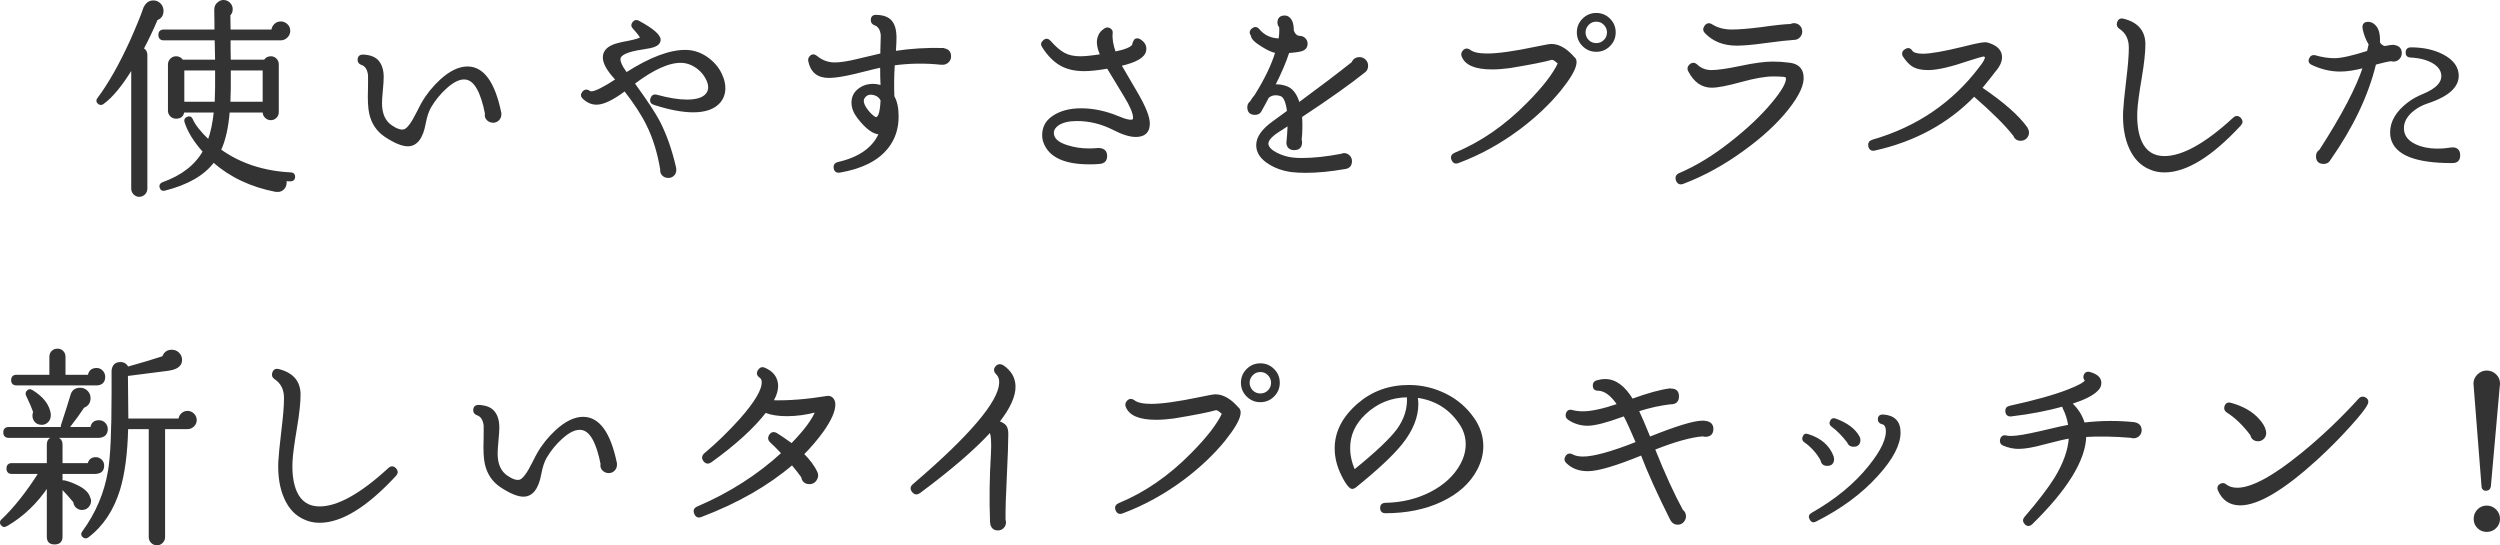 <?xml version="1.0" encoding="UTF-8"?>
<svg id="_レイヤー_2" data-name="レイヤー 2" xmlns="http://www.w3.org/2000/svg" width="235.47" height="51.36" viewBox="0 0 235.47 51.36">
  <defs>
    <style>
      .cls-1 {
        fill: #333;
        stroke: #333;
        stroke-linecap: round;
        stroke-linejoin: round;
        stroke-width: .18px;
      }
    </style>
  </defs>
  <g id="text">
    <g>
      <path class="cls-1" d="m15.31,1.01c0,.39-.16.65-.48.78l-.06.02c-.4.95-.84,1.87-1.32,2.78.23.13.34.33.34.58v12.6c0,.19-.07.35-.2.48-.13.13-.29.2-.48.2-.17,0-.33-.07-.46-.2-.13-.13-.2-.29-.2-.48V6.37c-.99,1.63-1.91,2.75-2.76,3.36-.13.09-.26.09-.38,0-.17-.13-.19-.28-.06-.44,1.04-1.39,2.08-3.23,3.12-5.52.57-1.29.99-2.31,1.24-3.06l.04-.06c.19-.35.45-.52.8-.52.24,0,.44.09.61.26.17.17.25.38.25.62Zm12.4,15.66c-.01.21-.13.32-.34.32-.09,0-.25,0-.48-.02.01.08.02.15.02.22,0,.25-.09.46-.27.62-.18.16-.39.21-.63.16v.02c-2.35-.45-4.31-1.38-5.9-2.78-.91,1.23-2.44,2.11-4.6,2.66-.19.05-.31-.01-.38-.2-.07-.2,0-.34.2-.42,1.8-.64,3.09-1.63,3.86-2.98-.87-.97-1.44-1.9-1.72-2.78-.07-.19,0-.32.18-.4.19-.09.33-.04.42.16.24.56.77,1.23,1.58,2,.28-.76.47-1.67.58-2.74h-2.96c-.05.39-.28.58-.68.58-.19,0-.35-.06-.48-.19-.13-.13-.2-.28-.2-.47v-4.36c0-.19.07-.35.2-.48.13-.13.29-.2.48-.2.25,0,.45.11.58.32h3.18l-.04-2h-4.88c-.28,0-.42-.14-.42-.42s.14-.42.42-.42h4.86c0-.43,0-1.07-.02-1.94,0-.31.11-.53.34-.68.13-.11.28-.16.44-.16.21,0,.4.08.55.23.15.15.23.34.23.55s-.07.39-.22.54l.02,1.46h4.02c.01-.21.1-.39.25-.54.15-.15.34-.22.55-.22s.4.08.56.23c.16.15.24.34.24.57,0,.21-.08.4-.24.56s-.35.24-.56.24h-4.82v.86c.01.25.02.63.02,1.14h3.28c.13-.21.33-.32.58-.32.19,0,.34.07.47.2s.19.29.19.48v4.48c0,.19-.06.35-.19.48-.13.13-.28.2-.47.2s-.35-.07-.48-.2c-.13-.13-.2-.29-.2-.48v-.04h-3.28c-.12,1.49-.39,2.7-.82,3.62,1.85,1.33,4.08,2.07,6.68,2.2.21.01.31.13.3.34Zm-7.36-10.12h-3.08v3.12h3.04c.04-.81.05-1.85.04-3.12Zm4.48,3.12v-3.12h-3.18c.01,1.28,0,2.32-.04,3.12h3.22Z"/>
      <path class="cls-1" d="m47.13,10.79c0,.19-.07.35-.2.48-.13.13-.29.2-.48.2-.2,0-.37-.07-.51-.2-.14-.13-.2-.29-.19-.48l.02-.08c-.41-2.07-1.03-3.17-1.86-3.3-.55-.09-1.19.19-1.92.86-.59.53-1.08,1.14-1.48,1.82-.21.37-.38.88-.5,1.52-.25,1.39-.79,2.08-1.6,2.08-.52,0-1.23-.29-2.12-.88-.73-.49-1.21-1.19-1.42-2.1-.12-.52-.16-1.31-.12-2.36.01-.69.01-1.13,0-1.32-.08-.55-.31-.88-.68-1-.2-.07-.3-.2-.3-.4.01-.28.16-.41.44-.4.64.03,1.11.21,1.4.56.29.35.44.84.44,1.48,0,.28-.03.69-.08,1.23-.05.54-.08.94-.08,1.21,0,1.03.33,1.75.98,2.18.49.33.89.46,1.2.38.33-.09.75-.65,1.26-1.68.21-.43.37-.72.46-.88.45-.79,1.03-1.5,1.72-2.14.89-.81,1.73-1.22,2.52-1.22,1.48,0,2.51,1.43,3.1,4.3v.14Z"/>
      <path class="cls-1" d="m67.99,7.19c.16.37.24.75.24,1.12,0,.52-.17.97-.5,1.34-.51.56-1.32.84-2.44.84-1,0-2.23-.23-3.68-.7-.25-.08-.34-.25-.26-.5.08-.25.25-.35.5-.28,1.12.31,2.07.46,2.84.46.91,0,1.52-.19,1.84-.56.17-.19.26-.41.26-.68,0-.21-.05-.44-.16-.68-.19-.44-.49-.82-.9-1.14-.47-.36-.97-.55-1.5-.58-1.17-.05-2.69.62-4.54,2.02l.08.12c1.09,1.51,1.85,2.65,2.26,3.42.65,1.24,1.17,2.71,1.56,4.4.01.08.02.15.02.22,0,.19-.06.34-.19.47-.13.13-.28.19-.47.19-.2,0-.37-.06-.5-.19-.13-.13-.19-.28-.18-.47v-.08c-.27-1.59-.7-2.98-1.3-4.18-.45-.93-1.16-2.02-2.12-3.26-1.13.85-2.02,1.28-2.66,1.28-.44,0-.85-.17-1.22-.52-.19-.16-.21-.34-.06-.54.17-.21.37-.24.58-.08.05.04.13.06.22.06.36,0,1.15-.39,2.36-1.18-.11-.12-.23-.27-.38-.44-.55-.65-.82-1.21-.82-1.66,0-.48.27-.84.8-1.08.27-.13.75-.26,1.44-.38.8-.16,1.22-.29,1.26-.4.01-.08-.21-.38-.68-.9-.17-.17-.18-.35-.02-.54.13-.15.29-.17.46-.08,1.41.76,2.08,1.36,2,1.8-.04.23-.21.39-.5.5-.19.08-.55.16-1.1.24-1.45.21-2.18.55-2.18,1,0,.29.17.68.52,1.16l.12.18c2.27-1.45,4.16-2.16,5.68-2.12.75.03,1.45.29,2.1.8.56.44.97.97,1.22,1.6Z"/>
      <path class="cls-1" d="m89.49,5.31c0,.2-.07.37-.21.5-.14.13-.3.2-.49.2h-.14c-1.48-.16-2.97-.14-4.46.06-.07,1.09-.08,2.1-.04,3.02.27.47.4,1.09.4,1.88,0,1.15-.33,2.13-.98,2.94-.91,1.15-2.4,1.9-4.48,2.26-.27.04-.43-.07-.48-.34-.04-.25.07-.41.32-.48,2.01-.45,3.33-1.38,3.94-2.78-.59,0-1.27-.5-2.04-1.5-.36-.47-.54-.93-.54-1.4,0-.51.19-.91.58-1.22.39-.31.84-.46,1.36-.46.27,0,.53.05.8.14-.03-.61-.04-1.23-.04-1.86-.11.01-.93.21-2.48.6-1.05.25-1.87.38-2.44.38-1.04,0-1.66-.51-1.86-1.54-.01-.12.02-.23.1-.34.17-.2.37-.21.58-.04.51.43,1.09.64,1.74.64.53,0,1.26-.11,2.18-.34.73-.17,1.47-.35,2.2-.52v-.36c.03-1,.04-1.47.04-1.42-.05-.56-.27-.91-.66-1.04-.19-.07-.28-.2-.28-.4,0-.28.14-.41.42-.4.64.01,1.1.18,1.39.51.29.33.43.85.43,1.57,0,.28-.02.72-.06,1.32,1.49-.23,3.01-.32,4.56-.28l.12.04c.35.07.52.29.52.66Zm-6.46,4.12c-.15-.28-.36-.46-.64-.54-.44-.13-.77-.05-1,.26-.08.11-.12.23-.12.36,0,.17.07.37.2.6.21.33.44.6.68.8.2.17.35.24.44.2.08-.04.15-.13.22-.26.12-.29.19-.77.22-1.42Z"/>
      <path class="cls-1" d="m106.97,12.81c-.55,0-1.25-.22-2.1-.66-1.11-.56-2.25-.84-3.44-.84-.76,0-1.35.14-1.78.42-.32.23-.48.49-.48.78,0,.57.46.99,1.38,1.26.63.2,1.29.3,2,.3.28,0,.57-.01.88-.04h.1c.44.03.66.25.66.66s-.21.63-.62.66c-.33.03-.65.04-.96.04-2.33,0-3.75-.66-4.24-1.98-.08-.21-.12-.44-.12-.68,0-.71.29-1.27.86-1.68.71-.51,1.61-.76,2.72-.76s2.28.24,3.44.72c.85.36,1.35.45,1.5.26.03-.03.04-.09.04-.18,0-.43-.29-1.12-.88-2.08l-1.6-2.64c-.89.16-1.63.24-2.22.24-.87,0-1.59-.17-2.18-.5-.63-.35-1.19-.92-1.7-1.72-.13-.19-.11-.36.08-.52.2-.19.39-.17.58.04.48.55.93.93,1.34,1.15s.92.33,1.52.33c.47,0,1.12-.07,1.96-.2-.28-.65-.37-1.19-.26-1.6.09-.36.31-.65.66-.86.15-.08.29-.07.43.02.14.09.2.22.17.38-.05.52.05,1.13.3,1.82,1-.2,1.57-.44,1.72-.72,0-.13.07-.29.2-.48.13-.07.26-.07.38,0,.44.25.63.59.56,1-.09.59-.87,1.05-2.34,1.38.53.91,1.07,1.82,1.6,2.74.72,1.25,1.08,2.17,1.08,2.76,0,.79-.41,1.18-1.24,1.18Z"/>
      <path class="cls-1" d="m128.77,6.19c0,.24-.08.42-.24.54-1.36,1.09-3.35,2.51-5.98,4.24.05.71.04,1.45-.04,2.22.03.07.04.13.04.2,0,.44-.21.66-.64.66-.4,0-.62-.19-.66-.58l.02-.22c.04-.33.07-.84.1-1.52-.19.12-.51.33-.96.62-.77.49-1.11.93-1.02,1.3.07.29.35.57.85.82.5.25,1.02.41,1.55.46.25.03.53.04.84.04,1.09,0,2.33-.13,3.72-.4.08-.04.16-.06.24-.06.19,0,.34.07.47.2.13.13.19.29.19.46,0,.39-.19.61-.56.66-1.36.24-2.61.36-3.74.36-.52,0-.98-.03-1.38-.08-.75-.11-1.43-.35-2.04-.74-.75-.47-1.12-1.03-1.12-1.7,0-.72.5-1.44,1.5-2.16l1.4-1.02c-.11-.89-.33-1.4-.66-1.52-.48-.16-.89-.1-1.22.18-.21.41-.43.81-.64,1.18-.11.27-.3.4-.58.4-.43,0-.64-.21-.64-.64,0-.2.08-.36.24-.48.12-.21.27-.42.44-.62.93-1.49,1.59-2.85,1.96-4.08-.32-.04-.77-.24-1.34-.6-.64-.39-.96-.71-.96-.98-.17-.21-.15-.41.06-.58.21-.17.41-.15.58.06.49.59,1.15.89,1.96.9.07-.44.09-.83.06-1.16l-.02-.04c-.09-.11-.14-.23-.14-.38,0-.39.2-.58.6-.58.16,0,.3.06.42.18.24.24.35.62.34,1.14.12.37.33.57.62.6h.04c.17,0,.32.06.45.19.13.13.19.28.19.45,0,.33-.18.55-.54.64-.27.07-.66.12-1.18.16-.29.91-.74,1.95-1.34,3.14.35-.04.7,0,1.06.12.59.17,1.01.7,1.26,1.58,1.96-1.44,3.65-2.72,5.06-3.84.12-.29.34-.44.66-.44.2,0,.37.07.51.21.14.14.21.31.21.51Z"/>
      <path class="cls-1" d="m148.39,6.01c-.08.55-.57,1.37-1.46,2.48-1.05,1.28-2.31,2.47-3.78,3.58-1.83,1.37-3.76,2.44-5.8,3.2-.27.11-.45.02-.56-.26-.09-.25,0-.43.26-.54,2.45-1.01,4.73-2.58,6.82-4.7,1.51-1.52,2.49-2.79,2.96-3.82l-.1-.08c-.28-.25-.48-.36-.6-.32-.64.19-1.96.45-3.96.78-.61.08-1.16.12-1.64.12-1.56,0-2.49-.39-2.78-1.18-.05-.15-.03-.28.06-.4.17-.24.38-.27.62-.1.31.24.85.36,1.64.36,1,0,2.53-.21,4.58-.64.81-.17,1.3-.26,1.46-.26.64,0,1.27.33,1.9.98.05.05.11.12.18.2.19.13.25.33.2.6Zm3.7-2.96c0,.48-.17.89-.51,1.23s-.75.51-1.23.51-.89-.17-1.23-.51-.51-.75-.51-1.23.17-.89.51-1.23c.34-.34.75-.51,1.23-.51s.89.17,1.23.51c.34.34.51.75.51,1.23Zm-.64,0c0-.29-.11-.55-.32-.77s-.47-.33-.78-.33-.57.11-.78.33c-.21.22-.32.48-.32.77s.11.57.32.78c.21.21.47.32.78.32s.57-.11.78-.32c.21-.21.32-.47.32-.78Z"/>
      <path class="cls-1" d="m169.78,7.11c.11.79-.37,1.84-1.42,3.16-1.05,1.32-2.44,2.6-4.16,3.84-1.85,1.35-3.75,2.39-5.68,3.12-.28.11-.47.02-.58-.26-.09-.27-.01-.46.24-.58,1.61-.68,3.27-1.69,4.96-3.04,1.49-1.17,2.75-2.36,3.76-3.56,1.01-1.2,1.48-2.03,1.4-2.48-.01-.08-.11-.13-.28-.16-.33-.03-.67-.04-1-.04-.76,0-1.78.18-3.05.53-1.27.35-2.19.53-2.75.53-.89,0-1.6-.49-2.12-1.48-.11-.19-.09-.36.06-.52.21-.21.43-.22.64-.02.39.36.85.54,1.4.54s1.5-.13,2.77-.4c1.27-.27,2.27-.4,2.99-.4.51,0,1.02.03,1.54.1.77.08,1.2.45,1.28,1.12Zm-.12-4.14c0,.19-.07.35-.2.49-.13.14-.3.21-.5.21h-.02c-.52.03-1.41.13-2.68.3-1.15.16-2.04.24-2.68.24-1.23,0-2.21-.39-2.94-1.16-.16-.16-.17-.34-.04-.54.16-.25.37-.3.62-.14.52.33,1.15.5,1.9.5.63,0,1.54-.07,2.74-.22,1.33-.19,2.27-.29,2.8-.3.11-.05.21-.08.3-.08.2,0,.37.07.5.2.13.13.2.3.2.5Z"/>
      <path class="cls-1" d="m191.02,12.47c0,.2-.07.37-.2.5-.13.13-.3.2-.5.2-.31,0-.51-.15-.62-.44-.76-.97-2.01-2.22-3.76-3.74-2.48,2.56-5.6,4.26-9.36,5.1-.28.07-.45-.04-.52-.32-.05-.27.05-.44.3-.52,4.21-1.21,7.59-3.51,10.14-6.88.05-.09.1-.15.14-.18.29-.39.43-.67.4-.84,0-.04-.06-.08-.18-.12-.12,0-.59.13-1.42.4-1.72.59-2.99.88-3.82.88-.59,0-1.04-.09-1.37-.27-.33-.18-.65-.52-.97-1.01-.08-.21-.03-.38.16-.5.24-.17.44-.15.59.08.15.23.52.34,1.09.34.73,0,2.02-.23,3.86-.68,1.05-.27,1.71-.4,1.98-.4.11,0,.2.01.28.04.83.25,1.24.68,1.24,1.28,0,.4-.21.85-.64,1.34-.27.36-.68.88-1.24,1.56,2.07,1.4,3.49,2.65,4.28,3.76l.04.1c.07.11.1.21.1.32Z"/>
      <path class="cls-1" d="m211,11.17c.17.2.17.39,0,.58-2.71,2.93-5.09,4.4-7.14,4.4-.49,0-.95-.09-1.36-.28-.81-.33-1.44-.97-1.87-1.92-.43-.95-.62-2.09-.57-3.42.03-.59.13-1.6.3-3.04.16-1.28.24-2.28.24-3,0-.83-.31-1.45-.94-1.86-.17-.12-.23-.27-.18-.46.07-.28.24-.39.52-.32,1.32.33,1.98,1.11,1.98,2.32,0,.73-.11,1.78-.34,3.14-.25,1.47-.39,2.53-.42,3.18-.05,1.16.09,2.11.42,2.86.44.96,1.18,1.44,2.22,1.44,1.72,0,3.9-1.21,6.54-3.64.2-.19.4-.18.6.02Z"/>
      <path class="cls-1" d="m226.13,5.01c0,.19-.07.35-.2.49-.13.14-.3.21-.5.21-.07,0-.13-.01-.2-.04-.39.05-.89.17-1.52.34-.71,2.93-2.13,5.93-4.28,9-.12.23-.31.34-.56.34-.43,0-.64-.21-.64-.64,0-.24.1-.42.3-.54,2.12-3.29,3.49-5.91,4.12-7.86-.87.23-1.61.34-2.24.34-.89,0-1.77-.21-2.64-.62-.24-.12-.3-.29-.18-.52.09-.2.25-.27.46-.22.64.19,1.25.28,1.84.28.63,0,1.67-.23,3.14-.7.04-.17.09-.41.16-.7-.27-.44-.45-.91-.56-1.42-.08-.36.03-.56.32-.6.28-.03.53.07.74.3.29.31.42.82.38,1.54.09.21.27.36.52.44.41-.08.69-.12.84-.12l.18.04c.35.08.52.3.52.66Zm5.5,9.62c0,.43-.21.64-.64.64h-.08c-3.39,0-5.27-.75-5.64-2.26-.04-.17-.06-.35-.06-.54,0-1.01.55-1.93,1.64-2.76.41-.31.87-.56,1.36-.76,1.35-.55,1.95-1.22,1.8-2.02-.07-.4-.34-.75-.82-1.04-.56-.33-1.27-.52-2.14-.56-.27-.01-.39-.15-.38-.4.01-.25.15-.38.4-.38,1.16,0,2.16.22,2.99.65.83.43,1.3.98,1.41,1.65.19,1.19-.77,2.13-2.88,2.82-.44.15-.84.35-1.2.62-.71.53-1.06,1.13-1.06,1.78,0,.71.39,1.24,1.16,1.6.61.28,1.31.42,2.08.42.39,0,.8-.03,1.24-.1l.18-.02c.43,0,.64.22.64.66Z"/>
      <path class="cls-1" d="m9.72,43.85c0,.4-.19.63-.58.68l-.12.02h-3.22v.82c.07-.04.15-.05.24-.04.36.08.75.22,1.16.42.71.33,1.11.72,1.22,1.16l.06.16c.03.2-.02.39-.14.56-.12.17-.28.27-.48.3-.2.04-.39,0-.56-.12-.17-.12-.27-.28-.3-.48v-.06c-.32-.39-.72-.83-1.2-1.34v4.62c0,.43-.22.64-.66.64s-.64-.21-.64-.64v-4.78c-1.07,1.59-2.35,2.81-3.84,3.68l-.06.02c-.15.12-.29.11-.42-.04-.08-.08-.11-.18-.08-.3.01-.05.05-.1.1-.14,1.17-1.11,2.35-2.59,3.52-4.44H1.12c-.28,0-.42-.14-.42-.42s.14-.42.42-.42h3.38v-1.82c0-.43.21-.64.64-.64s.66.21.66.64v1.82h2.54c.08-.37.31-.56.68-.56.19,0,.35.07.49.2s.21.3.21.5Zm.34-3.44c0,.44-.23.69-.7.74H.82c-.28,0-.42-.14-.42-.42s.14-.42.42-.42h5.04c-.05-.09-.06-.19-.02-.28.44-1.35.73-2.27.88-2.78.11-.43.39-.64.84-.64.24,0,.45.09.62.26.17.17.26.38.26.62,0,.41-.19.69-.58.84-.36.55-.84,1.21-1.44,1.98h2.18c.05-.43.29-.64.72-.64.21,0,.39.07.53.22.14.15.21.32.21.52ZM.62,49.45l-.02.02.02-.02Zm9.2-13.96c0,.44-.22.68-.66.72H1.56c-.28,0-.42-.13-.42-.4,0-.28.14-.42.42-.42h3.18v-1.78c0-.2.06-.36.19-.49s.29-.19.49-.19c.19,0,.34.06.47.19s.19.29.19.49v1.78h2.28c.07-.43.31-.64.74-.64.2,0,.37.07.51.22.14.15.21.32.21.52Zm-5.12,3.54l-.02.26c-.04.21-.15.38-.32.5-.17.12-.37.16-.58.12-.21-.03-.38-.13-.5-.31-.12-.18-.16-.38-.12-.59,0-.07.02-.13.06-.18-.16-.47-.39-1-.68-1.6-.05-.11-.05-.21,0-.3.12-.19.27-.23.46-.12,1.03.63,1.59,1.37,1.7,2.22Zm13.74.54c0,.2-.08.38-.23.53s-.34.23-.55.23h-2.2v10.26c0,.19-.07.35-.2.48-.13.13-.29.2-.48.2s-.35-.07-.48-.2c-.13-.13-.2-.29-.2-.48v-10.26h-2.12c-.05,2.37-.31,4.3-.76,5.78-.59,1.91-1.57,3.39-2.96,4.44-.12.09-.25.09-.38,0-.17-.13-.19-.28-.06-.44,1.28-1.75,2.09-3.66,2.44-5.74.23-1.29.34-3.75.34-7.38v-2.08c.05-.48.3-.72.74-.72.32,0,.55.15.68.44,1.33-.37,2.45-.71,3.34-1l.06-.14c.16-.31.41-.46.76-.46.24,0,.45.08.62.25.17.17.26.37.26.61,0,.15-.03.28-.1.4-.17.28-.54.46-1.1.54l-3.9.5v.02l.04,4.16h4.9c.01-.2.09-.37.24-.51s.32-.21.52-.21c.21,0,.4.08.55.23.15.15.23.34.23.55Z"/>
      <path class="cls-1" d="m37.24,44.17c.17.2.17.39,0,.58-2.71,2.93-5.09,4.4-7.14,4.4-.49,0-.95-.09-1.36-.28-.81-.33-1.44-.97-1.87-1.92-.43-.95-.62-2.09-.57-3.42.03-.59.13-1.6.3-3.04.16-1.28.24-2.28.24-3,0-.83-.31-1.45-.94-1.86-.17-.12-.23-.27-.18-.46.07-.28.24-.39.52-.32,1.32.33,1.98,1.11,1.98,2.32,0,.73-.11,1.78-.34,3.14-.25,1.47-.39,2.53-.42,3.18-.05,1.16.09,2.11.42,2.86.44.96,1.18,1.44,2.22,1.44,1.72,0,3.9-1.21,6.54-3.64.2-.19.4-.18.6.02Z"/>
      <path class="cls-1" d="m58.02,43.79c0,.19-.07.35-.2.48-.13.13-.29.2-.48.2-.2,0-.37-.07-.51-.2-.14-.13-.2-.29-.19-.48l.02-.08c-.41-2.07-1.03-3.17-1.86-3.3-.55-.09-1.19.19-1.92.86-.59.53-1.08,1.14-1.48,1.82-.21.37-.38.88-.5,1.52-.25,1.39-.79,2.08-1.6,2.08-.52,0-1.23-.29-2.12-.88-.73-.49-1.21-1.19-1.42-2.1-.12-.52-.16-1.31-.12-2.36.01-.69.01-1.13,0-1.32-.08-.55-.31-.88-.68-1-.2-.07-.3-.2-.3-.4.01-.28.16-.41.44-.4.64.03,1.11.21,1.4.56.29.35.44.84.44,1.48,0,.28-.03.69-.08,1.23-.05.54-.08.94-.08,1.21,0,1.03.33,1.75.98,2.18.49.33.89.46,1.2.38.33-.09.75-.65,1.26-1.68.21-.43.37-.72.46-.88.45-.79,1.03-1.5,1.72-2.14.89-.81,1.73-1.22,2.52-1.22,1.48,0,2.51,1.43,3.1,4.3v.14Z"/>
      <path class="cls-1" d="m78.59,38.09c0,.63-.37,1.46-1.1,2.5-.55.76-1.17,1.49-1.86,2.18.6.6,1.03,1.18,1.28,1.74.04.07.06.16.06.28-.01.2-.09.37-.22.51-.13.14-.3.21-.5.21-.4,0-.63-.2-.7-.6-.25-.36-.57-.76-.94-1.2-2.31,1.97-5.17,3.61-8.58,4.9-.27.11-.45.02-.56-.26-.11-.27-.03-.45.24-.56,3.05-1.31,5.71-3.01,7.98-5.1-.37-.4-.74-.77-1.1-1.1-.17-.16-.2-.35-.08-.56.15-.25.35-.31.62-.16.23.13.71.46,1.44.98,1.24-1.27,2.01-2.31,2.32-3.12-.93.25-1.86.38-2.78.38-.81,0-1.49-.11-2.02-.32-1.15,1.48-2.86,3.04-5.14,4.68-.23.16-.43.14-.6-.06-.19-.23-.17-.44.04-.64,1.2-1.01,2.31-2.09,3.34-3.24,1.44-1.63,2.14-2.81,2.1-3.56,0-.21-.08-.37-.24-.48-.24-.17-.27-.38-.1-.62.15-.2.33-.25.54-.14.71.31,1.09.79,1.16,1.44.05.45-.09.99-.44,1.62,1.51.04,3.21-.09,5.12-.4.21-.04.39.01.52.15.13.14.2.32.2.55Z"/>
      <path class="cls-1" d="m95.56,36.35c.03.93-.48,2.06-1.52,3.38.33.12.56.26.67.42.11.16.17.4.17.72,0,.83-.05,2.17-.14,4.04-.09,1.73-.13,3.09-.12,4.06.03.08.04.16.04.24,0,.17-.06.33-.19.46-.13.13-.28.2-.47.2-.31,0-.51-.14-.62-.42l-.04-.28c-.08-2.12-.05-4.24.08-6.36.07-1.17.01-1.9-.16-2.18-1.47,1.61-3.69,3.53-6.66,5.74-.23.16-.43.14-.6-.06-.2-.23-.19-.44.04-.64,5.35-4.57,8.07-7.77,8.16-9.58.03-.37-.09-.69-.34-.94-.2-.21-.19-.43.02-.64.16-.15.35-.16.56-.04.72.48,1.09,1.11,1.12,1.88Z"/>
      <path class="cls-1" d="m116.75,39.01c-.08.55-.57,1.37-1.46,2.48-1.05,1.28-2.31,2.47-3.78,3.58-1.83,1.37-3.76,2.44-5.8,3.2-.27.11-.45.02-.56-.26-.09-.25,0-.43.26-.54,2.45-1.01,4.73-2.58,6.82-4.7,1.51-1.52,2.49-2.79,2.96-3.82l-.1-.08c-.28-.25-.48-.36-.6-.32-.64.19-1.96.45-3.96.78-.61.08-1.16.12-1.64.12-1.56,0-2.49-.39-2.78-1.18-.05-.15-.03-.28.06-.4.17-.24.38-.27.62-.1.31.24.85.36,1.64.36,1,0,2.53-.21,4.58-.64.81-.17,1.3-.26,1.46-.26.64,0,1.27.33,1.9.98.05.05.11.12.18.2.19.13.25.33.2.6Zm3.7-2.96c0,.48-.17.89-.51,1.23s-.75.51-1.23.51-.89-.17-1.23-.51-.51-.75-.51-1.23.17-.89.51-1.23c.34-.34.75-.51,1.23-.51s.89.17,1.23.51c.34.34.51.75.51,1.23Zm-.64,0c0-.29-.11-.55-.32-.77s-.47-.33-.78-.33-.57.11-.78.33c-.21.22-.32.48-.32.77s.11.57.32.78c.21.21.47.32.78.32s.57-.11.78-.32c.21-.21.32-.47.32-.78Z"/>
      <path class="cls-1" d="m139.06,44.19c-.65,1.25-1.75,2.24-3.28,2.97-1.53.73-3.3,1.09-5.3,1.09-.25,0-.39-.13-.4-.4,0-.25.13-.39.4-.4,1.59-.03,3.03-.38,4.32-1.05,1.29-.67,2.23-1.55,2.82-2.63.35-.64.52-1.28.52-1.92s-.17-1.26-.52-1.82c-.97-1.53-2.37-2.42-4.18-2.66.04.24.06.47.06.68,0,1.23-.5,2.47-1.5,3.72-.84,1.05-2.29,2.41-4.36,4.08-.2.16-.39.14-.56-.06-.21-.24-.43-.58-.64-1.02-.43-.85-.64-1.7-.64-2.54,0-1.55.72-2.94,2.16-4.18,1.32-1.13,2.9-1.7,4.74-1.7,1.2,0,2.34.27,3.42.8,1.08.53,1.96,1.29,2.64,2.26.57.81.86,1.69.86,2.62,0,.73-.19,1.45-.56,2.16Zm-6.46-6.86c-1.56.01-2.91.55-4.04,1.62-.99.93-1.48,2.01-1.48,3.24,0,.72.16,1.43.48,2.14,2.04-1.65,3.39-2.93,4.06-3.82.73-.99,1.06-2.05.98-3.18Z"/>
      <path class="cls-1" d="m161.29,40.39c0,.44-.22.66-.66.66-.08,0-.16-.01-.24-.04-1.12.08-2.65.51-4.6,1.28.93,2.33,1.81,4.26,2.64,5.78.19.15.28.33.28.56,0,.19-.07.35-.2.49-.13.14-.29.21-.48.21-.23,0-.4-.08-.52-.24l-.1-.14c-1.21-2.41-2.14-4.46-2.78-6.14v-.02c-2.44,1-4.13,1.5-5.08,1.5-.8,0-1.45-.24-1.94-.72l-.02-.02c-.16-.15-.19-.31-.08-.5.12-.24.31-.3.56-.18.27.15.61.22,1.04.22,1.01,0,2.7-.47,5.06-1.4-.48-1.13-.87-1.99-1.18-2.58l-.24.08c-1.49.55-2.57.82-3.22.82s-1.27-.19-1.8-.56c-.16-.12-.21-.27-.16-.46.08-.27.25-.36.52-.28.31.08.64.12,1,.12.8,0,1.91-.24,3.32-.72-.61-.92-1.25-1.39-1.9-1.4-.27,0-.4-.13-.4-.4,0-.21.1-.35.3-.4.27-.08.53-.12.78-.12.95,0,1.79.62,2.54,1.86,1.51-.55,2.69-.87,3.56-.98l.12.02c.43,0,.64.21.64.64s-.22.66-.66.66h-.06c-.95.11-1.97.33-3.06.68.27.56.63,1.41,1.1,2.56,2.52-1.01,4.18-1.52,4.98-1.52.13,0,.26.01.38.04h.04l.04.02c.32.09.48.3.48.62Z"/>
      <path class="cls-1" d="m172.66,43.23c0,.37-.19.56-.56.56-.31,0-.49-.15-.54-.46-.39-.71-.91-1.29-1.58-1.76-.13-.09-.17-.22-.12-.38.07-.23.21-.3.42-.22,1.19.37,1.97,1.05,2.34,2.04l.04.22Zm6.26-2.5c0,1.15-.71,2.49-2.12,4.04-1.51,1.67-3.44,3.09-5.8,4.28-.21.11-.37.05-.48-.18-.11-.2-.06-.36.14-.48,2.24-1.27,4.05-2.75,5.42-4.46,1.2-1.49,1.74-2.67,1.62-3.54-.04-.29-.18-.47-.41-.52s-.34-.19-.33-.4c.01-.24.15-.35.4-.34,1.04.07,1.56.6,1.56,1.6Zm-3.78.7c0,.37-.19.56-.56.56-.27,0-.44-.12-.52-.36-.49-.64-.99-1.15-1.5-1.52-.15-.11-.19-.24-.12-.4.08-.21.23-.28.44-.2,1.08.4,1.81.95,2.18,1.64.05.08.08.17.08.28Z"/>
      <path class="cls-1" d="m201.63,40.53c0,.19-.07.34-.2.47-.13.13-.29.19-.48.19-.08,0-.15-.01-.22-.04-1.59-.13-3.03-.16-4.32-.08-.05,2.24-1.74,4.99-5.06,8.24-.2.19-.39.19-.58,0-.17-.19-.18-.37-.02-.56,1.31-1.52,2.26-2.77,2.86-3.74.83-1.37,1.27-2.64,1.34-3.8-.39.05-1.19.24-2.42.56-1.01.28-1.81.42-2.4.42-.47,0-.94-.1-1.42-.3-.21-.09-.29-.25-.24-.48.07-.27.23-.37.5-.3.13.03.29.04.46.04.52,0,1.41-.15,2.68-.44,1.63-.39,2.55-.59,2.78-.62-.08-.57-.25-1.13-.52-1.66-.04-.08-.05-.16-.04-.24-1.47.41-3.1.73-4.9.94-.27.03-.42-.09-.46-.36-.03-.25.08-.41.32-.46,2.39-.52,4.24-1.04,5.56-1.56.95-.37,1.49-.67,1.62-.9v-.02c-.13-.13-.18-.27-.14-.42.08-.27.25-.36.52-.28.69.2,1.02.53.98,1-.01.24-.13.46-.36.66-.41.4-1.17.78-2.26,1.14l-.16.04c.61.56,1.02,1.2,1.22,1.92,1.61-.19,3.19-.2,4.74-.04l.08.02c.36.08.54.3.54.66Z"/>
      <path class="cls-1" d="m222.92,38.05c-.17.37-.72,1.07-1.64,2.08-.97,1.08-2,2.11-3.08,3.1-3.15,2.87-5.55,4.29-7.22,4.28-.93-.01-1.59-.45-1.98-1.32-.12-.25-.05-.44.2-.56.16-.07.3-.05.42.06.29.23.66.34,1.1.34,1.37,0,3.39-1.09,6.06-3.26,1.93-1.57,3.75-3.3,5.46-5.18.13-.15.29-.18.48-.1.25.12.32.31.2.56Zm-9.56,2.74c0,.19-.07.35-.2.48-.13.13-.29.2-.46.2-.36,0-.58-.17-.66-.52-.71-.95-1.46-1.67-2.26-2.18-.17-.11-.23-.26-.18-.46.08-.27.25-.36.52-.28,1.15.32,2.02.83,2.62,1.52.32.36.51.69.58.98.03.12.04.21.04.26Z"/>
      <path class="cls-1" d="m235.36,36.35l-.84,9.46c-.04.2-.15.31-.34.32-.07,0-.13,0-.18-.02-.11-.05-.17-.15-.18-.3l-.76-9.7c.01-.31.13-.57.36-.79s.49-.33.8-.33.59.11.82.33.34.48.34.79v.02c0,.08,0,.15-.02.22Zm.02,12.52c0,.32-.11.59-.34.81s-.5.33-.82.33-.59-.11-.81-.33-.33-.49-.33-.81.11-.59.33-.82c.22-.23.49-.34.81-.34s.59.11.82.34c.23.23.34.5.34.82Z"/>
    </g>
  </g>
</svg>